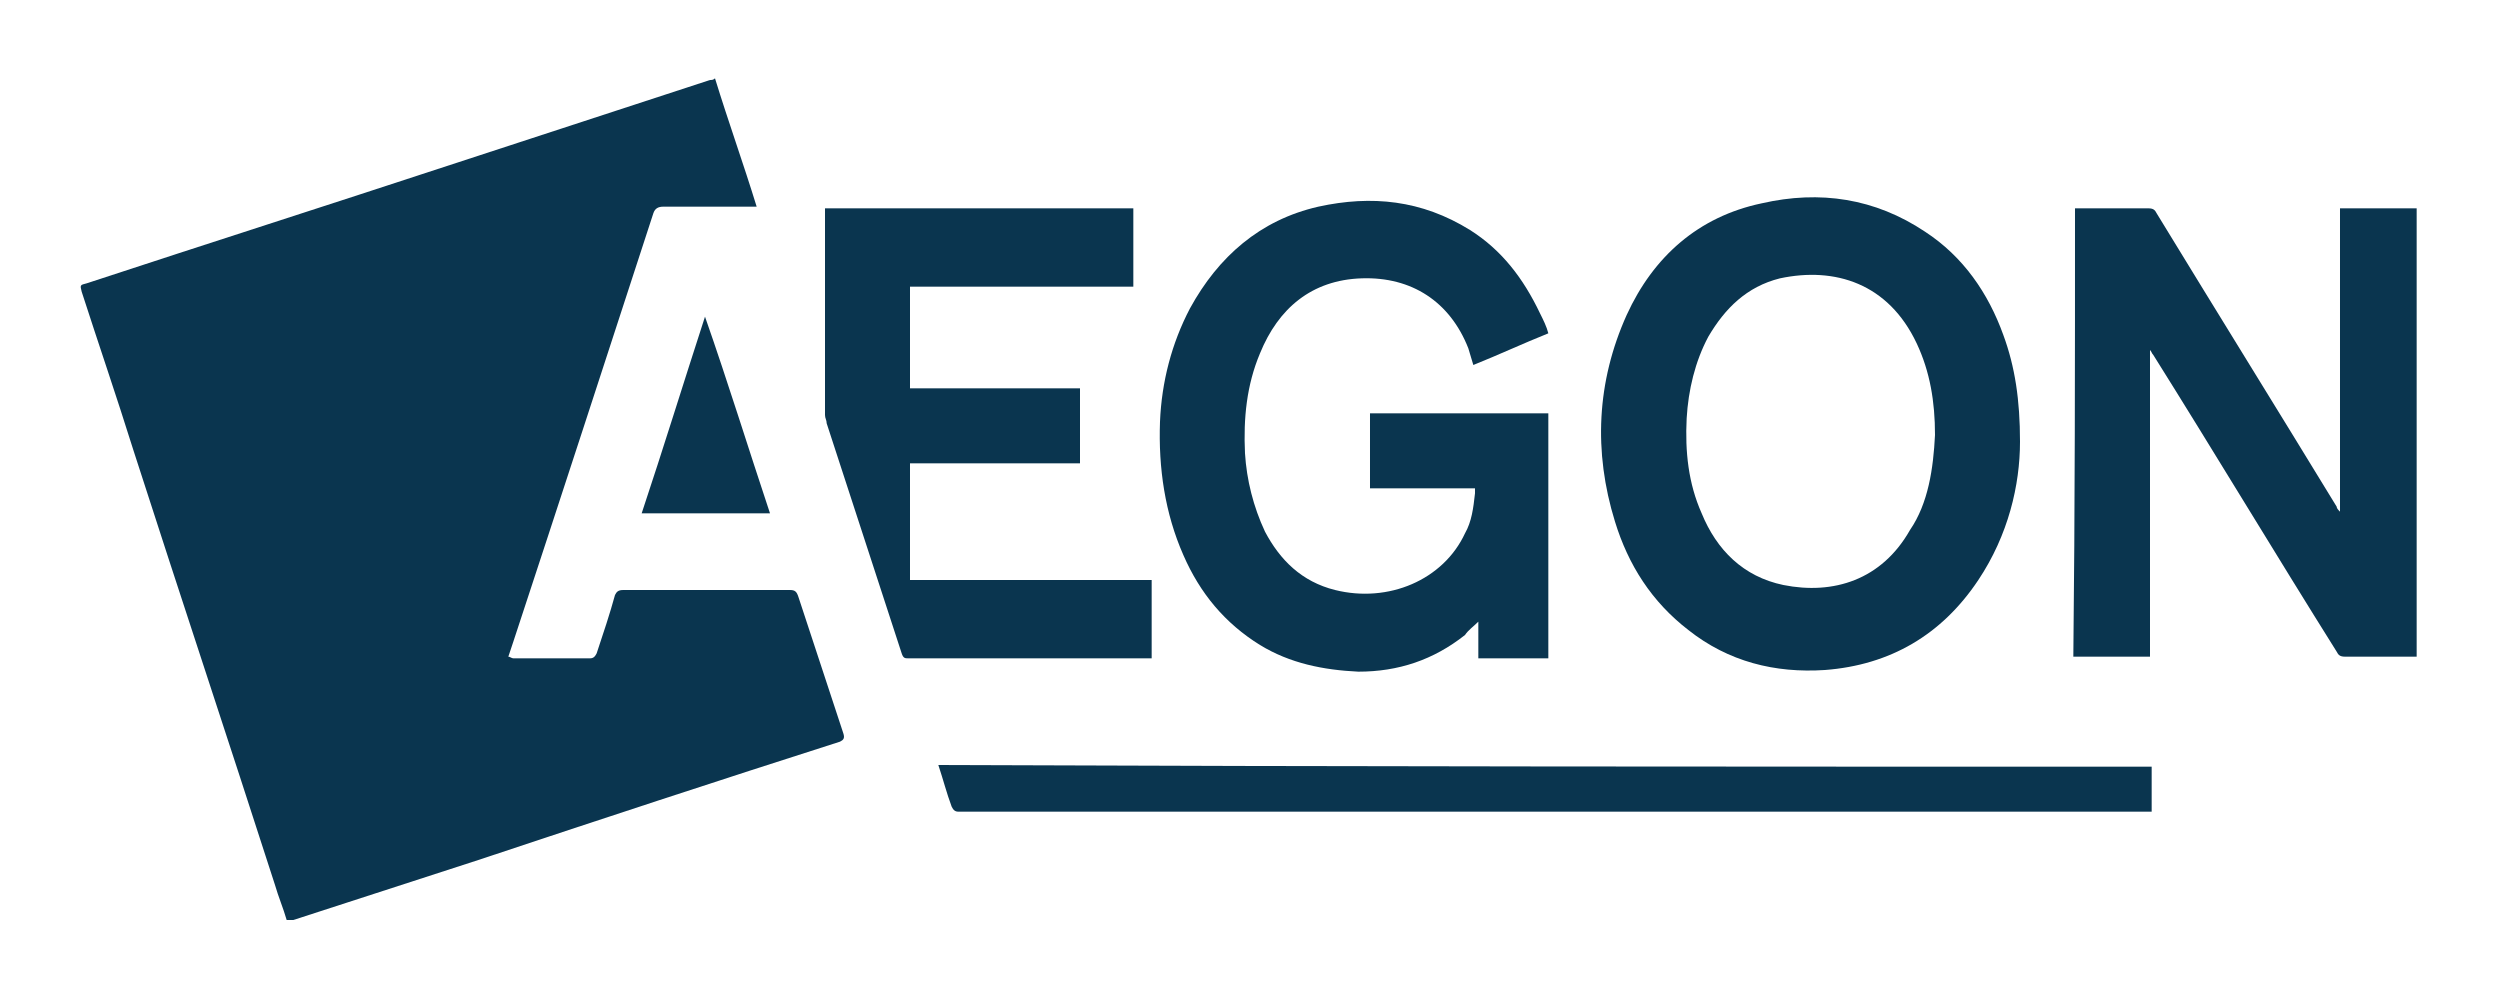 <?xml version="1.0" encoding="utf-8"?>
<!-- Generator: Adobe Illustrator 27.0.0, SVG Export Plug-In . SVG Version: 6.00 Build 0)  -->
<svg version="1.1" id="Capa_1" xmlns="http://www.w3.org/2000/svg" xmlns:xlink="http://www.w3.org/1999/xlink" x="0px" y="0px"
	 viewBox="0 0 150 60" style="enable-background:new 0 0 150 60;" xml:space="preserve">
<style type="text/css">
	.st0{fill:#0A354F;}
</style>
<g>
	<g>
		<path class="st0" d="M17.2,55.2c-0.2-0.7-0.5-1.4-0.7-2.1C13.7,44.4,10.8,35.7,8,27c-1-3.2-2.1-6.4-3.1-9.5
			c-0.1-0.4-0.1-0.4,0.3-0.5c7.3-2.4,14.5-4.7,21.8-7.1c5.2-1.7,10.4-3.4,15.6-5.1c0.1,0,0.2,0,0.3-0.1c0.8,2.6,1.7,5.1,2.5,7.7
			c-0.2,0-0.3,0-0.4,0c-1.7,0-3.5,0-5.2,0c-0.3,0-0.5,0.1-0.6,0.4c-2.8,8.6-5.6,17.2-8.4,25.7c-0.1,0.3-0.2,0.6-0.3,0.9
			c0.1,0,0.2,0.1,0.3,0.1c1.5,0,3,0,4.6,0c0.2,0,0.3-0.1,0.4-0.3c0.4-1.2,0.8-2.4,1.1-3.5c0.1-0.2,0.2-0.3,0.5-0.3c3.3,0,6.7,0,10,0
			c0.3,0,0.4,0.1,0.5,0.4c0.9,2.7,1.8,5.5,2.7,8.2c0.1,0.3,0,0.4-0.2,0.5c-7.2,2.3-14.5,4.7-21.7,7.1c-3.7,1.2-7.4,2.4-11.1,3.6
			C17.4,55.2,17.3,55.2,17.2,55.2z"/>
		<path class="st0" d="M92.9,24.8c0,4.9,0,9.8,0,14.7c-1.4,0-2.8,0-4.2,0c0-0.7,0-1.5,0-2.2c-0.3,0.3-0.6,0.5-0.8,0.8
			c-1.9,1.5-4,2.2-6.4,2.2c-2.1-0.1-4.1-0.5-5.9-1.6c-2.1-1.3-3.6-3.1-4.6-5.4c-1.1-2.5-1.5-5.2-1.4-8c0.1-2.4,0.7-4.7,1.8-6.8
			c1.7-3.1,4.2-5.3,7.7-6.1c3.2-0.7,6.2-0.4,9.1,1.4c1.9,1.2,3.2,2.9,4.2,5c0.2,0.4,0.4,0.8,0.5,1.2c-1.5,0.6-3,1.3-4.5,1.9
			c-0.1-0.3-0.2-0.7-0.3-1c-1.1-2.8-3.4-4.3-6.4-4.2c-3,0.1-5,1.8-6.1,4.5c-0.8,1.9-1,3.9-0.9,6c0.1,1.6,0.5,3.2,1.2,4.7
			c0.9,1.7,2.2,3,4.2,3.5c3.2,0.8,6.5-0.6,7.8-3.4c0.4-0.7,0.5-1.5,0.6-2.4c0-0.1,0-0.2,0-0.3c-2.1,0-4.2,0-6.3,0c0-1.5,0-3,0-4.5
			C85.7,24.8,89.3,24.8,92.9,24.8z"/>
		<path class="st0" d="M124.5,12.5c0.1,0,0.2,0,0.3,0c1.4,0,2.8,0,4.1,0c0.3,0,0.4,0.1,0.5,0.3c3.6,5.9,7.2,11.7,10.8,17.6
			c0,0.1,0.1,0.2,0.2,0.3c0-6.1,0-12.1,0-18.2c1.6,0,3.1,0,4.6,0c0,9,0,17.9,0,26.9c-0.1,0-0.2,0-0.3,0c-1.3,0-2.7,0-4,0
			c-0.3,0-0.4-0.1-0.5-0.3c-3.7-5.9-7.3-11.9-11-17.8c-0.1-0.1-0.1-0.2-0.2-0.3c0,6.1,0,12.2,0,18.4c-1.6,0-3.1,0-4.6,0
			C124.5,30.5,124.5,21.6,124.5,12.5z"/>
		<path class="st0" d="M121.2,26.5c0,2.6-0.7,5.6-2.5,8.3c-2.2,3.3-5.3,5.1-9.2,5.4c-3,0.2-5.8-0.5-8.2-2.4
			c-2.2-1.7-3.6-3.9-4.4-6.5c-1.3-4.2-1.1-8.4,0.7-12.4c1.6-3.5,4.3-5.9,8.1-6.7c3.5-0.8,6.8-0.3,9.8,1.7c2.3,1.5,3.8,3.7,4.7,6.2
			C120.9,22,121.2,24,121.2,26.5z M116.1,26.1c0-2-0.3-3.8-1.1-5.5c-1.7-3.6-4.9-4.6-8.2-3.9c-2,0.5-3.3,1.8-4.3,3.5
			c-0.8,1.5-1.2,3.2-1.3,4.9c-0.1,2,0.1,3.9,0.9,5.7c0.9,2.2,2.5,3.8,4.9,4.3c3,0.6,5.9-0.3,7.6-3.3C115.7,30.2,116,28.1,116.1,26.1
			z"/>
		<path class="st0" d="M69.1,34.8c0,1.6,0,3.1,0,4.7c-0.1,0-0.2,0-0.3,0c-4.8,0-9.6,0-14.3,0c-0.2,0-0.3,0-0.4-0.3
			c-1.5-4.6-3-9.2-4.5-13.8c0-0.2-0.1-0.3-0.1-0.5c0-4,0-8.1,0-12.1c0-0.1,0-0.2,0-0.3c6.2,0,12.4,0,18.5,0c0,1.5,0,3.1,0,4.7
			c-4.5,0-9,0-13.4,0c0,2.1,0,4.1,0,6.1c3.4,0,6.8,0,10.2,0c0,1.5,0,3,0,4.5c-3.4,0-6.8,0-10.2,0c0,2.3,0,4.6,0,7
			C59.5,34.8,64.3,34.8,69.1,34.8z"/>
		<path class="st0" d="M129.1,46c0,0.9,0,1.8,0,2.7c-0.1,0-0.2,0-0.3,0c-23.8,0-47.5,0-71.3,0c-0.2,0-0.3-0.1-0.4-0.3
			c-0.3-0.8-0.5-1.6-0.8-2.5C80.6,46,104.8,46,129.1,46z"/>
		<path class="st0" d="M46.2,30.8c-2.6,0-5.1,0-7.7,0c1.3-3.9,2.5-7.8,3.8-11.8C43.7,23,44.9,26.9,46.2,30.8z"/>
	</g>
</g>
</svg>
